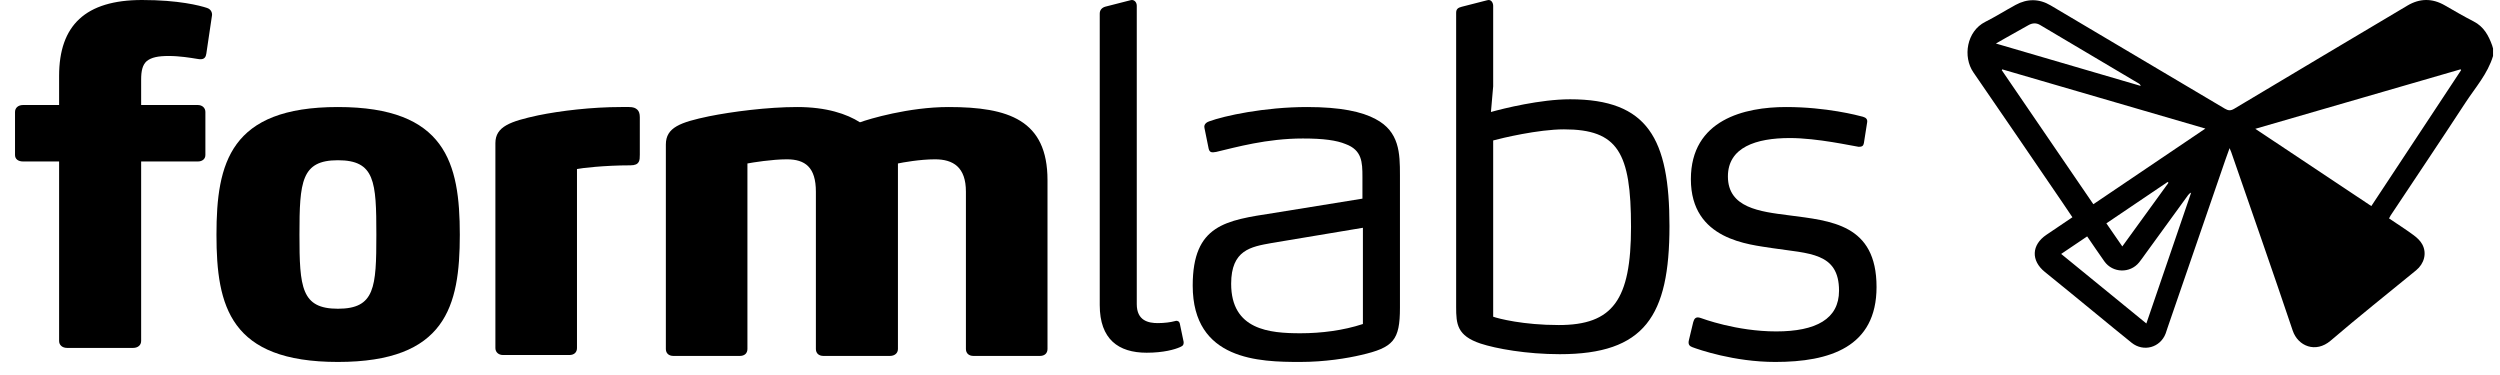 <svg width="240" height="36" viewBox="0 0 240 36" fill="none" xmlns="http://www.w3.org/2000/svg">
<path fill-rule="evenodd" clip-rule="evenodd" d="M19.807 5.152C19.762 5.463 19.627 5.685 19.267 5.685C19.177 5.685 19.087 5.685 18.861 5.641C18.321 5.552 17.241 5.374 16.206 5.374C15.171 5.374 14.54 5.507 14.091 5.863C13.685 6.218 13.55 6.795 13.55 7.639V10.082H18.997C19.402 10.082 19.717 10.348 19.717 10.748V14.879C19.717 15.278 19.402 15.501 18.997 15.501H13.55V32.733C13.55 33.132 13.235 33.399 12.785 33.399H6.439C5.989 33.399 5.674 33.133 5.674 32.733V15.501H2.208C1.758 15.501 1.442 15.278 1.442 14.879V10.748C1.442 10.348 1.758 10.082 2.208 10.082H5.674V7.284C5.674 2.443 8.194 0 13.64 0C17.151 0 19.177 0.533 19.852 0.755C20.302 0.888 20.392 1.288 20.347 1.51L19.807 5.152Z" fill="black"/>
<path fill-rule="evenodd" clip-rule="evenodd" d="M32.439 34.747C22.087 34.747 20.781 29.418 20.781 22.534C20.781 15.649 22.087 10.275 32.439 10.275C42.791 10.275 44.142 15.649 44.142 22.534C44.142 29.417 42.791 34.747 32.439 34.747ZM32.439 15.383C28.928 15.383 28.748 17.426 28.748 22.533C28.748 27.596 28.928 29.639 32.439 29.639C35.995 29.639 36.13 27.596 36.13 22.533C36.13 17.426 35.995 15.383 32.439 15.383Z" fill="black"/>
<path fill-rule="evenodd" clip-rule="evenodd" d="M60.521 15.872C58 15.872 55.795 16.138 55.39 16.227V33.415C55.39 33.815 55.12 34.081 54.67 34.081H48.279C47.873 34.081 47.558 33.815 47.558 33.415V13.74C47.558 12.141 48.998 11.652 51.654 11.075C53.815 10.631 56.83 10.275 59.621 10.275H60.386C60.792 10.275 61.017 10.364 61.197 10.542C61.332 10.675 61.422 10.897 61.422 11.252V14.85C61.421 15.383 61.421 15.872 60.521 15.872Z" fill="black"/>
<path fill-rule="evenodd" clip-rule="evenodd" d="M99.84 34.169H93.448C92.998 34.169 92.728 33.903 92.728 33.503V18.403C92.728 16.049 91.513 15.294 89.758 15.294C88.317 15.294 86.607 15.605 86.202 15.693V33.503C86.202 33.903 85.887 34.169 85.437 34.169H79.045C78.595 34.169 78.325 33.903 78.325 33.503V18.403C78.325 16.049 77.29 15.294 75.534 15.294C74.139 15.294 72.204 15.605 71.753 15.693V33.503C71.753 33.903 71.484 34.169 71.034 34.169H64.642C64.192 34.169 63.922 33.903 63.922 33.503V13.873C63.922 12.229 65.317 11.741 68.063 11.164C70.268 10.72 73.689 10.275 76.525 10.275C79.36 10.275 81.296 10.942 82.556 11.741C83.411 11.43 87.237 10.275 91.063 10.275C96.824 10.275 100.56 11.519 100.56 17.293V33.503C100.56 33.903 100.29 34.169 99.84 34.169Z" fill="black"/>
<path fill-rule="evenodd" clip-rule="evenodd" d="M113.631 32.883C113.631 33.194 113.452 33.239 113.271 33.328C112.776 33.55 111.696 33.861 110.076 33.861C107.375 33.861 105.575 32.573 105.575 29.286V1.306C105.575 0.95 105.8 0.728 106.115 0.639L108.545 0.017C108.86 -0.072 109.13 0.195 109.13 0.55V29.197C109.13 30.796 110.256 31.018 111.155 31.018C111.785 31.018 112.416 30.929 112.731 30.84L112.911 30.796C113.046 30.796 113.226 30.84 113.271 31.107L113.586 32.617C113.631 32.795 113.631 32.839 113.631 32.883Z" fill="black"/>
<path fill-rule="evenodd" clip-rule="evenodd" d="M130.659 34.08C129.353 34.391 127.193 34.747 124.808 34.747C120.937 34.747 114.5 34.614 114.5 27.419C114.5 21.556 117.696 21.157 122.287 20.446L130.794 19.069V16.982C130.794 15.56 130.749 14.406 129.174 13.829C128.318 13.473 127.058 13.295 125.078 13.295C121.612 13.295 118.641 14.139 116.751 14.584C116.301 14.672 116.121 14.628 116.031 14.273L115.626 12.274C115.536 11.874 115.941 11.697 116.076 11.652C117.516 11.119 121.387 10.275 125.483 10.275C128.678 10.275 130.749 10.72 132.054 11.43C134.35 12.63 134.395 14.717 134.395 16.804V29.551C134.395 32.659 133.764 33.37 130.659 34.08ZM130.839 21.867L122.062 23.333C120.082 23.688 118.191 23.999 118.191 27.241C118.191 31.682 121.882 31.993 124.853 31.993C126.833 31.993 128.949 31.727 130.839 31.105V21.867Z" fill="black"/>
<path fill-rule="evenodd" clip-rule="evenodd" d="M143.13 10.751C144.34 10.412 147.883 9.531 150.727 9.531C158.199 9.531 160.269 13.306 160.269 21.7C160.269 30.361 157.883 34.002 149.737 34.002C146.541 34.002 143.616 33.469 142.13 32.981C139.88 32.226 139.79 31.116 139.79 29.472V1.226C139.79 0.87 139.97 0.737 140.33 0.648L142.76 0.026C143.165 -0.107 143.345 0.293 143.345 0.56V8.287L143.13 10.751ZM150.141 12.418C147.666 12.418 144.155 13.262 143.345 13.484V30.405C143.84 30.583 146.226 31.204 149.646 31.204C154.823 31.204 156.578 28.806 156.578 21.789C156.578 14.638 155.318 12.418 150.141 12.418Z" fill="black"/>
<path fill-rule="evenodd" clip-rule="evenodd" d="M170.426 34.747C166.465 34.747 163.045 33.548 162.46 33.326C162.234 33.237 162.009 33.103 162.144 32.615L162.549 30.927C162.639 30.616 162.774 30.35 163.269 30.528C163.404 30.572 166.69 31.816 170.516 31.816C174.342 31.816 176.547 30.617 176.547 27.908C176.547 24.221 173.667 24.355 170.156 23.822C167.95 23.466 162.324 23.067 162.324 17.204C162.324 11.474 167.5 10.275 171.461 10.275C175.332 10.275 178.348 11.075 178.843 11.208C179.158 11.297 179.293 11.474 179.247 11.741L178.933 13.74C178.887 14.006 178.752 14.095 178.437 14.095C177.807 14.006 174.477 13.252 171.821 13.252C168.58 13.252 165.879 14.14 165.879 16.938C165.879 19.958 168.94 20.313 171.731 20.669C175.782 21.202 180.148 21.512 180.148 27.553C180.148 33.326 175.647 34.747 170.426 34.747Z" fill="black"/>
<path fill-rule="evenodd" clip-rule="evenodd" d="M239.332 5.374C238.818 7.088 237.624 8.416 236.671 9.875C234.305 13.497 231.891 17.087 229.496 20.691C229.446 20.767 229.409 20.851 229.347 20.967C230.143 21.504 230.943 22.014 231.706 22.575C232.029 22.812 232.352 23.114 232.538 23.459C233.002 24.318 232.719 25.318 231.946 25.95C229.202 28.192 226.43 30.403 223.738 32.705C222.31 33.927 220.604 33.235 220.099 31.735C218.174 26.01 216.172 20.31 214.197 14.601C214.164 14.505 214.119 14.412 214.04 14.221C213.89 14.635 213.769 14.959 213.656 15.287C211.801 20.673 209.946 26.059 208.092 31.446C208.028 31.634 207.974 31.826 207.904 32.011C207.389 33.371 205.779 33.819 204.637 32.905C203.509 32.002 202.398 31.078 201.279 30.165C199.622 28.811 197.973 27.448 196.306 26.106C194.959 25.019 195.016 23.509 196.459 22.539C197.279 21.988 198.096 21.434 198.951 20.857C198.629 20.378 198.328 19.927 198.022 19.479C195.167 15.301 192.322 11.117 189.449 6.952C188.416 5.455 188.788 3.004 190.589 2.097C191.581 1.597 192.522 1.002 193.498 0.471C194.623 -0.141 195.755 -0.135 196.865 0.521C202.44 3.821 208.015 7.12 213.583 10.431C213.911 10.626 214.144 10.645 214.486 10.44C220.022 7.128 225.568 3.832 231.113 0.536C232.299 -0.17 233.493 -0.179 234.696 0.511C235.613 1.037 236.525 1.574 237.466 2.055C238.443 2.553 238.901 3.405 239.246 4.359C239.281 4.456 239.304 4.557 239.333 4.657C239.332 4.896 239.332 5.135 239.332 5.374ZM236.268 6.73C236.25 6.705 236.233 6.679 236.216 6.654C229.682 8.548 223.147 10.442 216.508 12.366C220.266 14.868 223.941 17.315 227.647 19.783C230.54 15.403 233.403 11.067 236.268 6.73ZM211.716 12.342C205.145 10.427 198.68 8.543 192.217 6.659C192.201 6.686 192.186 6.712 192.171 6.739C195.095 11.018 198.019 15.297 200.962 19.605C204.545 17.185 208.086 14.794 211.716 12.342ZM206.051 31.054C207.497 26.827 208.924 22.66 210.35 18.493C210.209 18.549 210.126 18.634 210.058 18.729C208.679 20.625 207.302 22.523 205.924 24.419C205.736 24.678 205.556 24.943 205.354 25.191C204.485 26.262 202.82 26.217 202.022 25.094C201.467 24.315 200.935 23.52 200.368 22.694C199.53 23.26 198.719 23.806 197.872 24.378C200.612 26.614 203.303 28.811 206.051 31.054ZM191.607 4.178C196.305 5.553 200.91 6.902 205.514 8.249C205.475 8.136 205.414 8.069 205.34 8.025C202.175 6.146 199.011 4.268 195.843 2.395C195.479 2.18 195.101 2.205 194.734 2.413C193.988 2.833 193.24 3.251 192.494 3.671C192.228 3.82 191.965 3.973 191.607 4.178ZM208.173 17.547C208.146 17.52 208.119 17.494 208.093 17.468C206.142 18.786 204.191 20.105 202.212 21.441C202.739 22.204 203.229 22.914 203.742 23.657C205.254 21.572 206.713 19.559 208.173 17.547Z" fill="black"/>
</svg>
